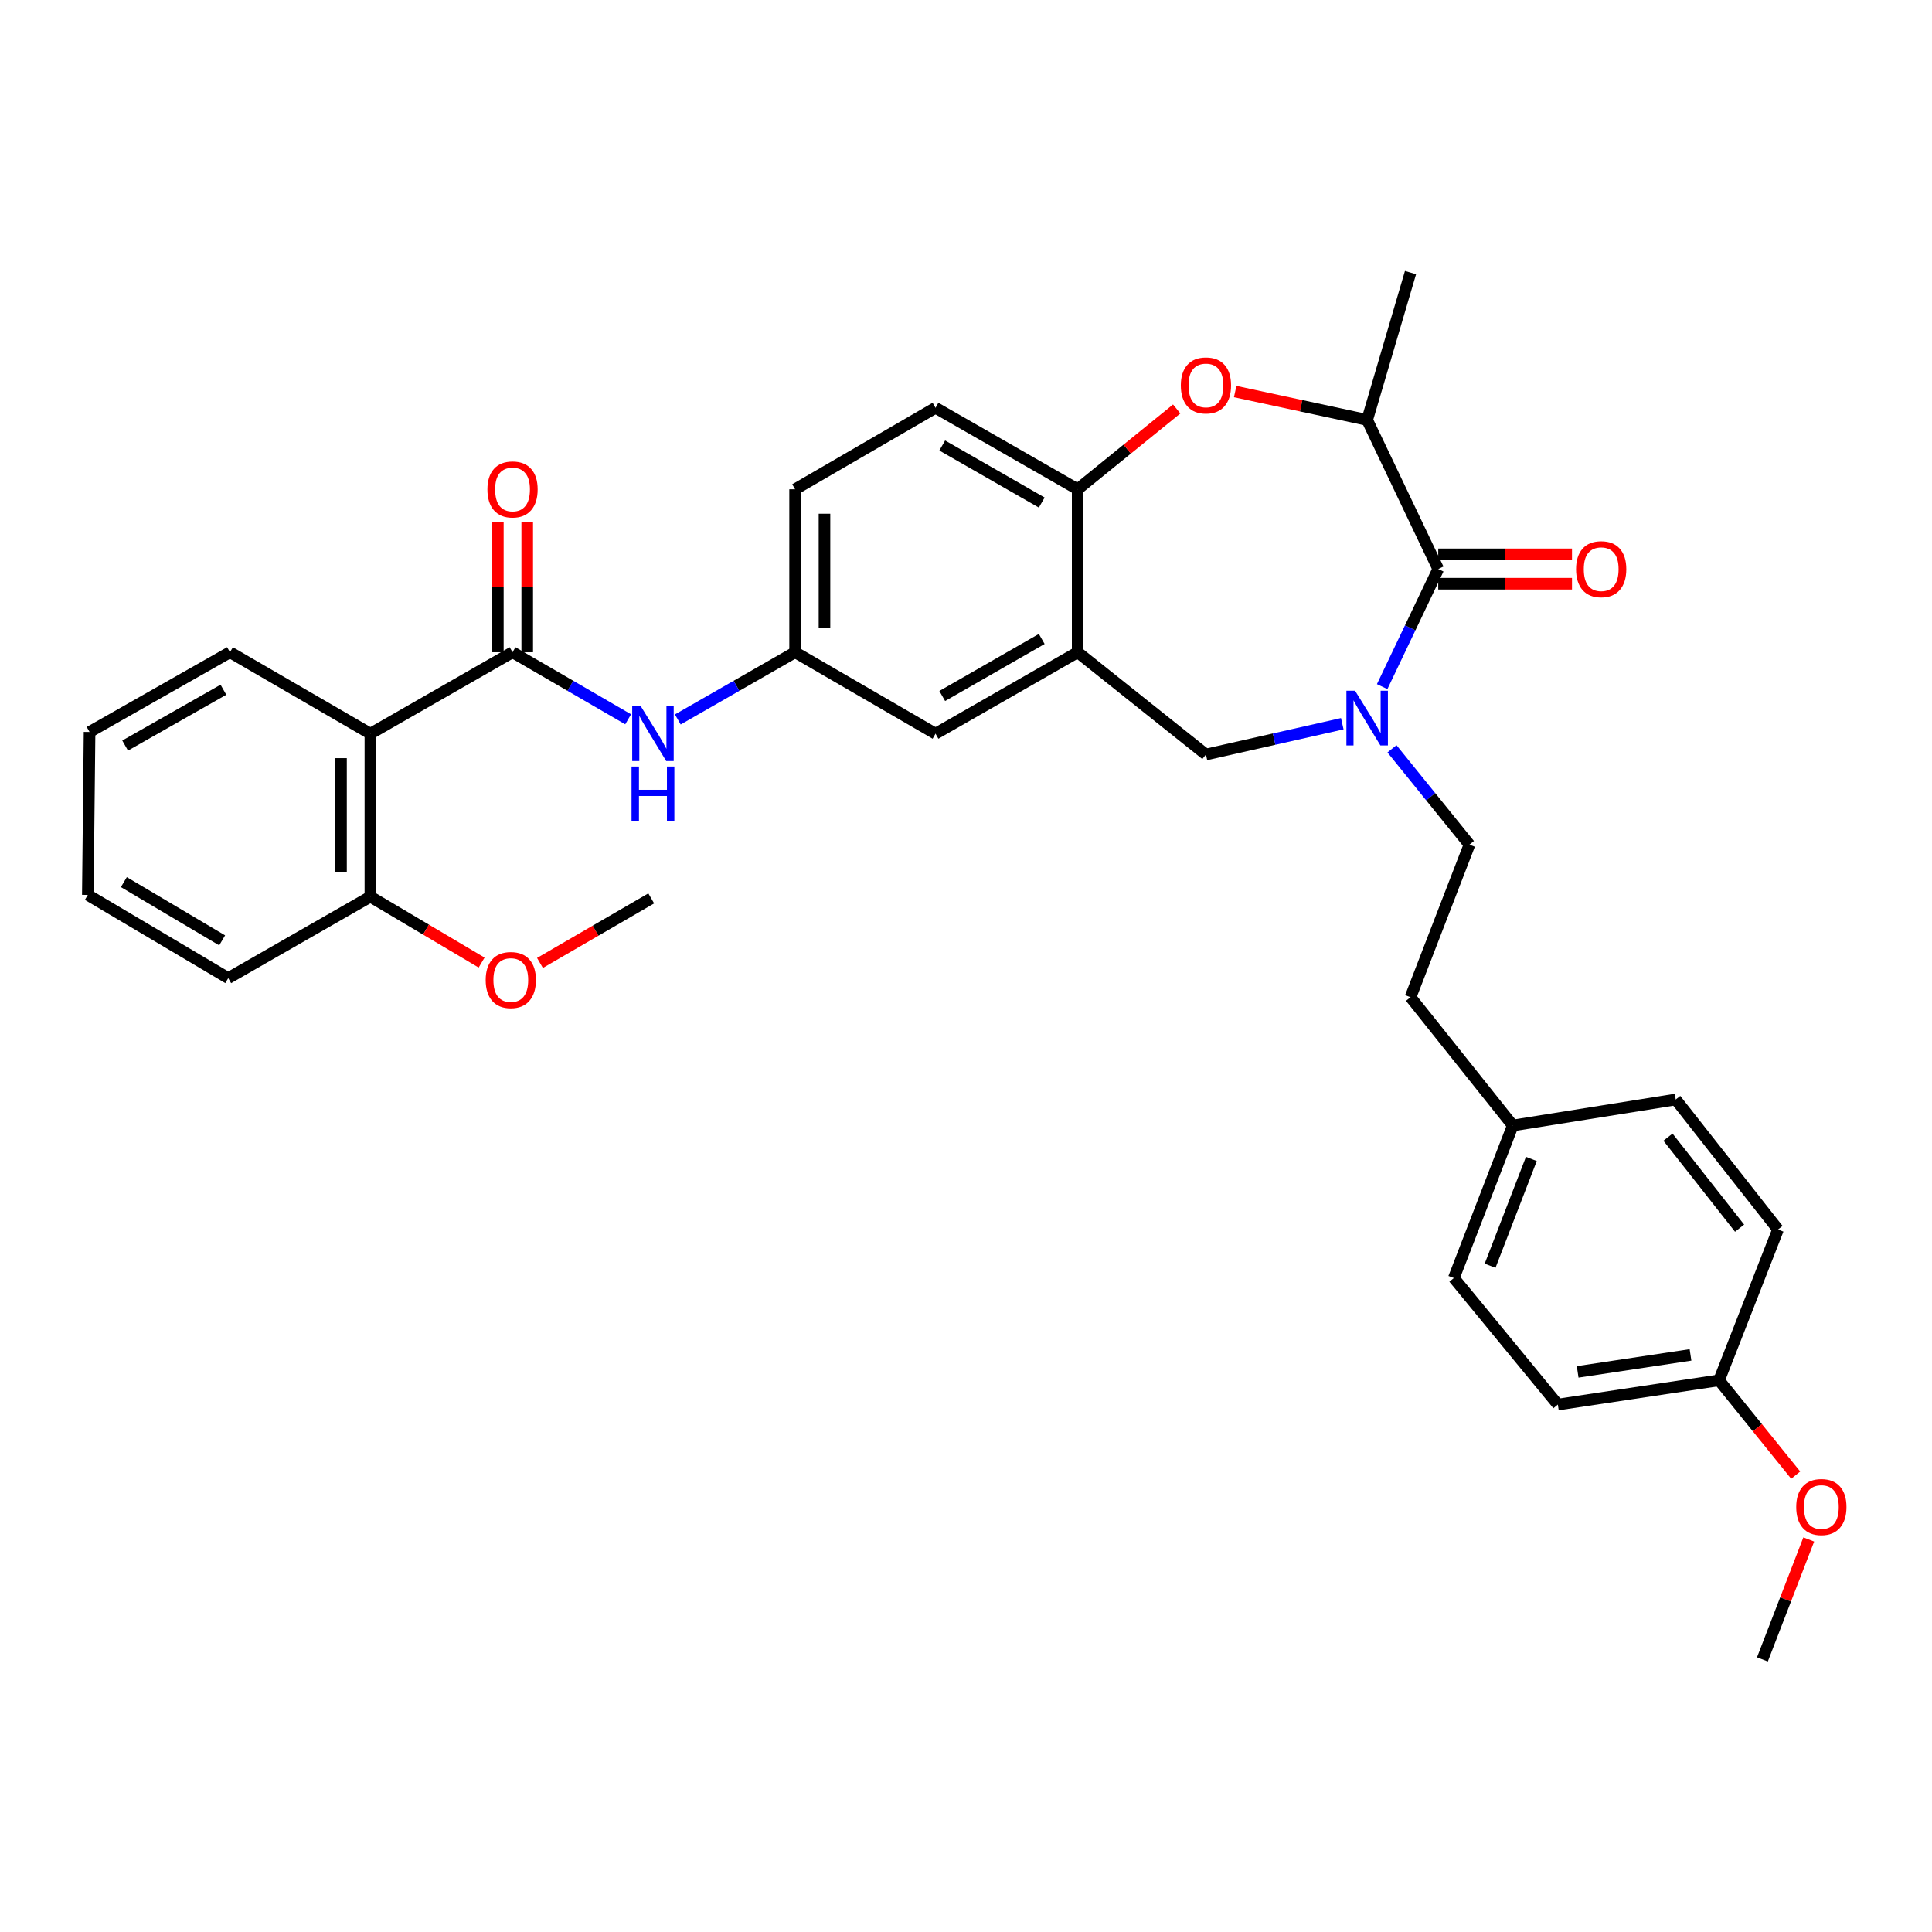 <?xml version='1.0' encoding='iso-8859-1'?>
<svg version='1.1' baseProfile='full'
              xmlns='http://www.w3.org/2000/svg'
                      xmlns:rdkit='http://www.rdkit.org/xml'
                      xmlns:xlink='http://www.w3.org/1999/xlink'
                  xml:space='preserve'
width='1000px' height='1000px' viewBox='0 0 1000 1000'>
<!-- END OF HEADER -->
<rect style='opacity:1.0;fill:#FFFFFF;stroke:none' width='1000' height='1000' x='0' y='0'> </rect>
<path class='bond-0' d='M 411.544,253.251 L 411.544,337.59' style='fill:none;fill-rule:evenodd;stroke:#000000;stroke-width:6px;stroke-linecap:butt;stroke-linejoin:miter;stroke-opacity:1' />
<path class='bond-0' d='M 426.751,265.902 L 426.751,324.939' style='fill:none;fill-rule:evenodd;stroke:#000000;stroke-width:6px;stroke-linecap:butt;stroke-linejoin:miter;stroke-opacity:1' />
<path class='bond-1' d='M 411.544,253.251 L 484.224,211.077' style='fill:none;fill-rule:evenodd;stroke:#000000;stroke-width:6px;stroke-linecap:butt;stroke-linejoin:miter;stroke-opacity:1' />
<path class='bond-2' d='M 411.544,337.59 L 484.224,379.764' style='fill:none;fill-rule:evenodd;stroke:#000000;stroke-width:6px;stroke-linecap:butt;stroke-linejoin:miter;stroke-opacity:1' />
<path class='bond-3' d='M 411.544,337.59 L 381.186,354.991' style='fill:none;fill-rule:evenodd;stroke:#000000;stroke-width:6px;stroke-linecap:butt;stroke-linejoin:miter;stroke-opacity:1' />
<path class='bond-3' d='M 381.186,354.991 L 350.828,372.393' style='fill:none;fill-rule:evenodd;stroke:#0000FF;stroke-width:6px;stroke-linecap:butt;stroke-linejoin:miter;stroke-opacity:1' />
<path class='bond-4' d='M 484.224,379.764 L 557.8,337.59' style='fill:none;fill-rule:evenodd;stroke:#000000;stroke-width:6px;stroke-linecap:butt;stroke-linejoin:miter;stroke-opacity:1' />
<path class='bond-4' d='M 487.698,360.245 L 539.202,330.723' style='fill:none;fill-rule:evenodd;stroke:#000000;stroke-width:6px;stroke-linecap:butt;stroke-linejoin:miter;stroke-opacity:1' />
<path class='bond-5' d='M 484.224,211.077 L 557.8,253.251' style='fill:none;fill-rule:evenodd;stroke:#000000;stroke-width:6px;stroke-linecap:butt;stroke-linejoin:miter;stroke-opacity:1' />
<path class='bond-5' d='M 487.698,230.597 L 539.202,260.118' style='fill:none;fill-rule:evenodd;stroke:#000000;stroke-width:6px;stroke-linecap:butt;stroke-linejoin:miter;stroke-opacity:1' />
<path class='bond-6' d='M 557.8,337.59 L 557.8,253.251' style='fill:none;fill-rule:evenodd;stroke:#000000;stroke-width:6px;stroke-linecap:butt;stroke-linejoin:miter;stroke-opacity:1' />
<path class='bond-7' d='M 557.8,337.59 L 624.195,390.536' style='fill:none;fill-rule:evenodd;stroke:#000000;stroke-width:6px;stroke-linecap:butt;stroke-linejoin:miter;stroke-opacity:1' />
<path class='bond-8' d='M 557.8,253.251 L 583.429,232.471' style='fill:none;fill-rule:evenodd;stroke:#000000;stroke-width:6px;stroke-linecap:butt;stroke-linejoin:miter;stroke-opacity:1' />
<path class='bond-8' d='M 583.429,232.471 L 609.058,211.692' style='fill:none;fill-rule:evenodd;stroke:#FF0000;stroke-width:6px;stroke-linecap:butt;stroke-linejoin:miter;stroke-opacity:1' />
<path class='bond-9' d='M 191.711,379.764 L 191.711,464.112' style='fill:none;fill-rule:evenodd;stroke:#000000;stroke-width:6px;stroke-linecap:butt;stroke-linejoin:miter;stroke-opacity:1' />
<path class='bond-9' d='M 176.504,392.416 L 176.504,451.46' style='fill:none;fill-rule:evenodd;stroke:#000000;stroke-width:6px;stroke-linecap:butt;stroke-linejoin:miter;stroke-opacity:1' />
<path class='bond-10' d='M 191.711,379.764 L 119.031,337.59' style='fill:none;fill-rule:evenodd;stroke:#000000;stroke-width:6px;stroke-linecap:butt;stroke-linejoin:miter;stroke-opacity:1' />
<path class='bond-11' d='M 191.711,379.764 L 265.287,337.59' style='fill:none;fill-rule:evenodd;stroke:#000000;stroke-width:6px;stroke-linecap:butt;stroke-linejoin:miter;stroke-opacity:1' />
<path class='bond-12' d='M 325.127,372.313 L 295.207,354.952' style='fill:none;fill-rule:evenodd;stroke:#0000FF;stroke-width:6px;stroke-linecap:butt;stroke-linejoin:miter;stroke-opacity:1' />
<path class='bond-12' d='M 295.207,354.952 L 265.287,337.59' style='fill:none;fill-rule:evenodd;stroke:#000000;stroke-width:6px;stroke-linecap:butt;stroke-linejoin:miter;stroke-opacity:1' />
<path class='bond-13' d='M 272.891,337.59 L 272.891,303.855' style='fill:none;fill-rule:evenodd;stroke:#000000;stroke-width:6px;stroke-linecap:butt;stroke-linejoin:miter;stroke-opacity:1' />
<path class='bond-13' d='M 272.891,303.855 L 272.891,270.12' style='fill:none;fill-rule:evenodd;stroke:#FF0000;stroke-width:6px;stroke-linecap:butt;stroke-linejoin:miter;stroke-opacity:1' />
<path class='bond-13' d='M 257.684,337.59 L 257.684,303.855' style='fill:none;fill-rule:evenodd;stroke:#000000;stroke-width:6px;stroke-linecap:butt;stroke-linejoin:miter;stroke-opacity:1' />
<path class='bond-13' d='M 257.684,303.855 L 257.684,270.12' style='fill:none;fill-rule:evenodd;stroke:#FF0000;stroke-width:6px;stroke-linecap:butt;stroke-linejoin:miter;stroke-opacity:1' />
<path class='bond-14' d='M 191.711,464.112 L 220.495,481.169' style='fill:none;fill-rule:evenodd;stroke:#000000;stroke-width:6px;stroke-linecap:butt;stroke-linejoin:miter;stroke-opacity:1' />
<path class='bond-14' d='M 220.495,481.169 L 249.28,498.226' style='fill:none;fill-rule:evenodd;stroke:#FF0000;stroke-width:6px;stroke-linecap:butt;stroke-linejoin:miter;stroke-opacity:1' />
<path class='bond-15' d='M 191.711,464.112 L 118.135,506.277' style='fill:none;fill-rule:evenodd;stroke:#000000;stroke-width:6px;stroke-linecap:butt;stroke-linejoin:miter;stroke-opacity:1' />
<path class='bond-16' d='M 119.031,337.59 L 46.358,378.869' style='fill:none;fill-rule:evenodd;stroke:#000000;stroke-width:6px;stroke-linecap:butt;stroke-linejoin:miter;stroke-opacity:1' />
<path class='bond-16' d='M 115.64,357.005 L 64.77,385.9' style='fill:none;fill-rule:evenodd;stroke:#000000;stroke-width:6px;stroke-linecap:butt;stroke-linejoin:miter;stroke-opacity:1' />
<path class='bond-17' d='M 639.329,202.673 L 673.484,210.018' style='fill:none;fill-rule:evenodd;stroke:#FF0000;stroke-width:6px;stroke-linecap:butt;stroke-linejoin:miter;stroke-opacity:1' />
<path class='bond-17' d='M 673.484,210.018 L 707.639,217.363' style='fill:none;fill-rule:evenodd;stroke:#000000;stroke-width:6px;stroke-linecap:butt;stroke-linejoin:miter;stroke-opacity:1' />
<path class='bond-18' d='M 624.195,390.536 L 659.478,382.566' style='fill:none;fill-rule:evenodd;stroke:#000000;stroke-width:6px;stroke-linecap:butt;stroke-linejoin:miter;stroke-opacity:1' />
<path class='bond-18' d='M 659.478,382.566 L 694.76,374.597' style='fill:none;fill-rule:evenodd;stroke:#0000FF;stroke-width:6px;stroke-linecap:butt;stroke-linejoin:miter;stroke-opacity:1' />
<path class='bond-19' d='M 707.639,217.363 L 730.078,141.092' style='fill:none;fill-rule:evenodd;stroke:#000000;stroke-width:6px;stroke-linecap:butt;stroke-linejoin:miter;stroke-opacity:1' />
<path class='bond-20' d='M 707.639,217.363 L 744.431,294.529' style='fill:none;fill-rule:evenodd;stroke:#000000;stroke-width:6px;stroke-linecap:butt;stroke-linejoin:miter;stroke-opacity:1' />
<path class='bond-21' d='M 715.41,355.391 L 729.921,324.96' style='fill:none;fill-rule:evenodd;stroke:#0000FF;stroke-width:6px;stroke-linecap:butt;stroke-linejoin:miter;stroke-opacity:1' />
<path class='bond-21' d='M 729.921,324.96 L 744.431,294.529' style='fill:none;fill-rule:evenodd;stroke:#000000;stroke-width:6px;stroke-linecap:butt;stroke-linejoin:miter;stroke-opacity:1' />
<path class='bond-22' d='M 720.485,387.579 L 740.534,412.383' style='fill:none;fill-rule:evenodd;stroke:#0000FF;stroke-width:6px;stroke-linecap:butt;stroke-linejoin:miter;stroke-opacity:1' />
<path class='bond-22' d='M 740.534,412.383 L 760.584,437.187' style='fill:none;fill-rule:evenodd;stroke:#000000;stroke-width:6px;stroke-linecap:butt;stroke-linejoin:miter;stroke-opacity:1' />
<path class='bond-23' d='M 744.431,302.133 L 779.047,302.133' style='fill:none;fill-rule:evenodd;stroke:#000000;stroke-width:6px;stroke-linecap:butt;stroke-linejoin:miter;stroke-opacity:1' />
<path class='bond-23' d='M 779.047,302.133 L 813.662,302.133' style='fill:none;fill-rule:evenodd;stroke:#FF0000;stroke-width:6px;stroke-linecap:butt;stroke-linejoin:miter;stroke-opacity:1' />
<path class='bond-23' d='M 744.431,286.926 L 779.047,286.926' style='fill:none;fill-rule:evenodd;stroke:#000000;stroke-width:6px;stroke-linecap:butt;stroke-linejoin:miter;stroke-opacity:1' />
<path class='bond-23' d='M 779.047,286.926 L 813.662,286.926' style='fill:none;fill-rule:evenodd;stroke:#FF0000;stroke-width:6px;stroke-linecap:butt;stroke-linejoin:miter;stroke-opacity:1' />
<path class='bond-24' d='M 806.34,727.005 L 889.784,714.451' style='fill:none;fill-rule:evenodd;stroke:#000000;stroke-width:6px;stroke-linecap:butt;stroke-linejoin:miter;stroke-opacity:1' />
<path class='bond-24' d='M 816.594,710.084 L 875.005,701.297' style='fill:none;fill-rule:evenodd;stroke:#000000;stroke-width:6px;stroke-linecap:butt;stroke-linejoin:miter;stroke-opacity:1' />
<path class='bond-25' d='M 806.34,727.005 L 752.508,661.506' style='fill:none;fill-rule:evenodd;stroke:#000000;stroke-width:6px;stroke-linecap:butt;stroke-linejoin:miter;stroke-opacity:1' />
<path class='bond-26' d='M 889.784,714.451 L 920.299,636.389' style='fill:none;fill-rule:evenodd;stroke:#000000;stroke-width:6px;stroke-linecap:butt;stroke-linejoin:miter;stroke-opacity:1' />
<path class='bond-27' d='M 889.784,714.451 L 909.618,738.988' style='fill:none;fill-rule:evenodd;stroke:#000000;stroke-width:6px;stroke-linecap:butt;stroke-linejoin:miter;stroke-opacity:1' />
<path class='bond-27' d='M 909.618,738.988 L 929.452,763.525' style='fill:none;fill-rule:evenodd;stroke:#FF0000;stroke-width:6px;stroke-linecap:butt;stroke-linejoin:miter;stroke-opacity:1' />
<path class='bond-28' d='M 752.508,661.506 L 783.015,582.548' style='fill:none;fill-rule:evenodd;stroke:#000000;stroke-width:6px;stroke-linecap:butt;stroke-linejoin:miter;stroke-opacity:1' />
<path class='bond-28' d='M 771.269,655.143 L 792.623,599.872' style='fill:none;fill-rule:evenodd;stroke:#000000;stroke-width:6px;stroke-linecap:butt;stroke-linejoin:miter;stroke-opacity:1' />
<path class='bond-29' d='M 920.299,636.389 L 867.354,569.09' style='fill:none;fill-rule:evenodd;stroke:#000000;stroke-width:6px;stroke-linecap:butt;stroke-linejoin:miter;stroke-opacity:1' />
<path class='bond-29' d='M 900.406,635.697 L 863.344,588.587' style='fill:none;fill-rule:evenodd;stroke:#000000;stroke-width:6px;stroke-linecap:butt;stroke-linejoin:miter;stroke-opacity:1' />
<path class='bond-30' d='M 783.015,582.548 L 867.354,569.09' style='fill:none;fill-rule:evenodd;stroke:#000000;stroke-width:6px;stroke-linecap:butt;stroke-linejoin:miter;stroke-opacity:1' />
<path class='bond-31' d='M 783.015,582.548 L 730.078,516.153' style='fill:none;fill-rule:evenodd;stroke:#000000;stroke-width:6px;stroke-linecap:butt;stroke-linejoin:miter;stroke-opacity:1' />
<path class='bond-32' d='M 936.209,796.827 L 924.216,827.867' style='fill:none;fill-rule:evenodd;stroke:#FF0000;stroke-width:6px;stroke-linecap:butt;stroke-linejoin:miter;stroke-opacity:1' />
<path class='bond-32' d='M 924.216,827.867 L 912.223,858.908' style='fill:none;fill-rule:evenodd;stroke:#000000;stroke-width:6px;stroke-linecap:butt;stroke-linejoin:miter;stroke-opacity:1' />
<path class='bond-33' d='M 760.584,437.187 L 730.078,516.153' style='fill:none;fill-rule:evenodd;stroke:#000000;stroke-width:6px;stroke-linecap:butt;stroke-linejoin:miter;stroke-opacity:1' />
<path class='bond-34' d='M 279.492,498.419 L 308.282,481.713' style='fill:none;fill-rule:evenodd;stroke:#FF0000;stroke-width:6px;stroke-linecap:butt;stroke-linejoin:miter;stroke-opacity:1' />
<path class='bond-34' d='M 308.282,481.713 L 337.072,465.007' style='fill:none;fill-rule:evenodd;stroke:#000000;stroke-width:6px;stroke-linecap:butt;stroke-linejoin:miter;stroke-opacity:1' />
<path class='bond-35' d='M 118.135,506.277 L 45.455,463.208' style='fill:none;fill-rule:evenodd;stroke:#000000;stroke-width:6px;stroke-linecap:butt;stroke-linejoin:miter;stroke-opacity:1' />
<path class='bond-35' d='M 114.985,486.734 L 64.109,456.586' style='fill:none;fill-rule:evenodd;stroke:#000000;stroke-width:6px;stroke-linecap:butt;stroke-linejoin:miter;stroke-opacity:1' />
<path class='bond-36' d='M 46.358,378.869 L 45.455,463.208' style='fill:none;fill-rule:evenodd;stroke:#000000;stroke-width:6px;stroke-linecap:butt;stroke-linejoin:miter;stroke-opacity:1' />
<path  class='atom-7' d='M 331.708 365.604
L 340.988 380.604
Q 341.908 382.084, 343.388 384.764
Q 344.868 387.444, 344.948 387.604
L 344.948 365.604
L 348.708 365.604
L 348.708 393.924
L 344.828 393.924
L 334.868 377.524
Q 333.708 375.604, 332.468 373.404
Q 331.268 371.204, 330.908 370.524
L 330.908 393.924
L 327.228 393.924
L 327.228 365.604
L 331.708 365.604
' fill='#0000FF'/>
<path  class='atom-7' d='M 326.888 396.756
L 330.728 396.756
L 330.728 408.796
L 345.208 408.796
L 345.208 396.756
L 349.048 396.756
L 349.048 425.076
L 345.208 425.076
L 345.208 411.996
L 330.728 411.996
L 330.728 425.076
L 326.888 425.076
L 326.888 396.756
' fill='#0000FF'/>
<path  class='atom-9' d='M 252.287 253.331
Q 252.287 246.531, 255.647 242.731
Q 259.007 238.931, 265.287 238.931
Q 271.567 238.931, 274.927 242.731
Q 278.287 246.531, 278.287 253.331
Q 278.287 260.211, 274.887 264.131
Q 271.487 268.011, 265.287 268.011
Q 259.047 268.011, 255.647 264.131
Q 252.287 260.251, 252.287 253.331
M 265.287 264.811
Q 269.607 264.811, 271.927 261.931
Q 274.287 259.011, 274.287 253.331
Q 274.287 247.771, 271.927 244.971
Q 269.607 242.131, 265.287 242.131
Q 260.967 242.131, 258.607 244.931
Q 256.287 247.731, 256.287 253.331
Q 256.287 259.051, 258.607 261.931
Q 260.967 264.811, 265.287 264.811
' fill='#FF0000'/>
<path  class='atom-12' d='M 611.195 199.499
Q 611.195 192.699, 614.555 188.899
Q 617.915 185.099, 624.195 185.099
Q 630.475 185.099, 633.835 188.899
Q 637.195 192.699, 637.195 199.499
Q 637.195 206.379, 633.795 210.299
Q 630.395 214.179, 624.195 214.179
Q 617.955 214.179, 614.555 210.299
Q 611.195 206.419, 611.195 199.499
M 624.195 210.979
Q 628.515 210.979, 630.835 208.099
Q 633.195 205.179, 633.195 199.499
Q 633.195 193.939, 630.835 191.139
Q 628.515 188.299, 624.195 188.299
Q 619.875 188.299, 617.515 191.099
Q 615.195 193.899, 615.195 199.499
Q 615.195 205.219, 617.515 208.099
Q 619.875 210.979, 624.195 210.979
' fill='#FF0000'/>
<path  class='atom-15' d='M 701.379 357.528
L 710.659 372.528
Q 711.579 374.008, 713.059 376.688
Q 714.539 379.368, 714.619 379.528
L 714.619 357.528
L 718.379 357.528
L 718.379 385.848
L 714.499 385.848
L 704.539 369.448
Q 703.379 367.528, 702.139 365.328
Q 700.939 363.128, 700.579 362.448
L 700.579 385.848
L 696.899 385.848
L 696.899 357.528
L 701.379 357.528
' fill='#0000FF'/>
<path  class='atom-17' d='M 815.77 294.609
Q 815.77 287.809, 819.13 284.009
Q 822.49 280.209, 828.77 280.209
Q 835.05 280.209, 838.41 284.009
Q 841.77 287.809, 841.77 294.609
Q 841.77 301.489, 838.37 305.409
Q 834.97 309.289, 828.77 309.289
Q 822.53 309.289, 819.13 305.409
Q 815.77 301.529, 815.77 294.609
M 828.77 306.089
Q 833.09 306.089, 835.41 303.209
Q 837.77 300.289, 837.77 294.609
Q 837.77 289.049, 835.41 286.249
Q 833.09 283.409, 828.77 283.409
Q 824.45 283.409, 822.09 286.209
Q 819.77 289.009, 819.77 294.609
Q 819.77 300.329, 822.09 303.209
Q 824.45 306.089, 828.77 306.089
' fill='#FF0000'/>
<path  class='atom-25' d='M 929.729 780.031
Q 929.729 773.231, 933.089 769.431
Q 936.449 765.631, 942.729 765.631
Q 949.009 765.631, 952.369 769.431
Q 955.729 773.231, 955.729 780.031
Q 955.729 786.911, 952.329 790.831
Q 948.929 794.711, 942.729 794.711
Q 936.489 794.711, 933.089 790.831
Q 929.729 786.951, 929.729 780.031
M 942.729 791.511
Q 947.049 791.511, 949.369 788.631
Q 951.729 785.711, 951.729 780.031
Q 951.729 774.471, 949.369 771.671
Q 947.049 768.831, 942.729 768.831
Q 938.409 768.831, 936.049 771.631
Q 933.729 774.431, 933.729 780.031
Q 933.729 785.751, 936.049 788.631
Q 938.409 791.511, 942.729 791.511
' fill='#FF0000'/>
<path  class='atom-29' d='M 251.392 507.261
Q 251.392 500.461, 254.752 496.661
Q 258.112 492.861, 264.392 492.861
Q 270.672 492.861, 274.032 496.661
Q 277.392 500.461, 277.392 507.261
Q 277.392 514.141, 273.992 518.061
Q 270.592 521.941, 264.392 521.941
Q 258.152 521.941, 254.752 518.061
Q 251.392 514.181, 251.392 507.261
M 264.392 518.741
Q 268.712 518.741, 271.032 515.861
Q 273.392 512.941, 273.392 507.261
Q 273.392 501.701, 271.032 498.901
Q 268.712 496.061, 264.392 496.061
Q 260.072 496.061, 257.712 498.861
Q 255.392 501.661, 255.392 507.261
Q 255.392 512.981, 257.712 515.861
Q 260.072 518.741, 264.392 518.741
' fill='#FF0000'/>
</svg>
